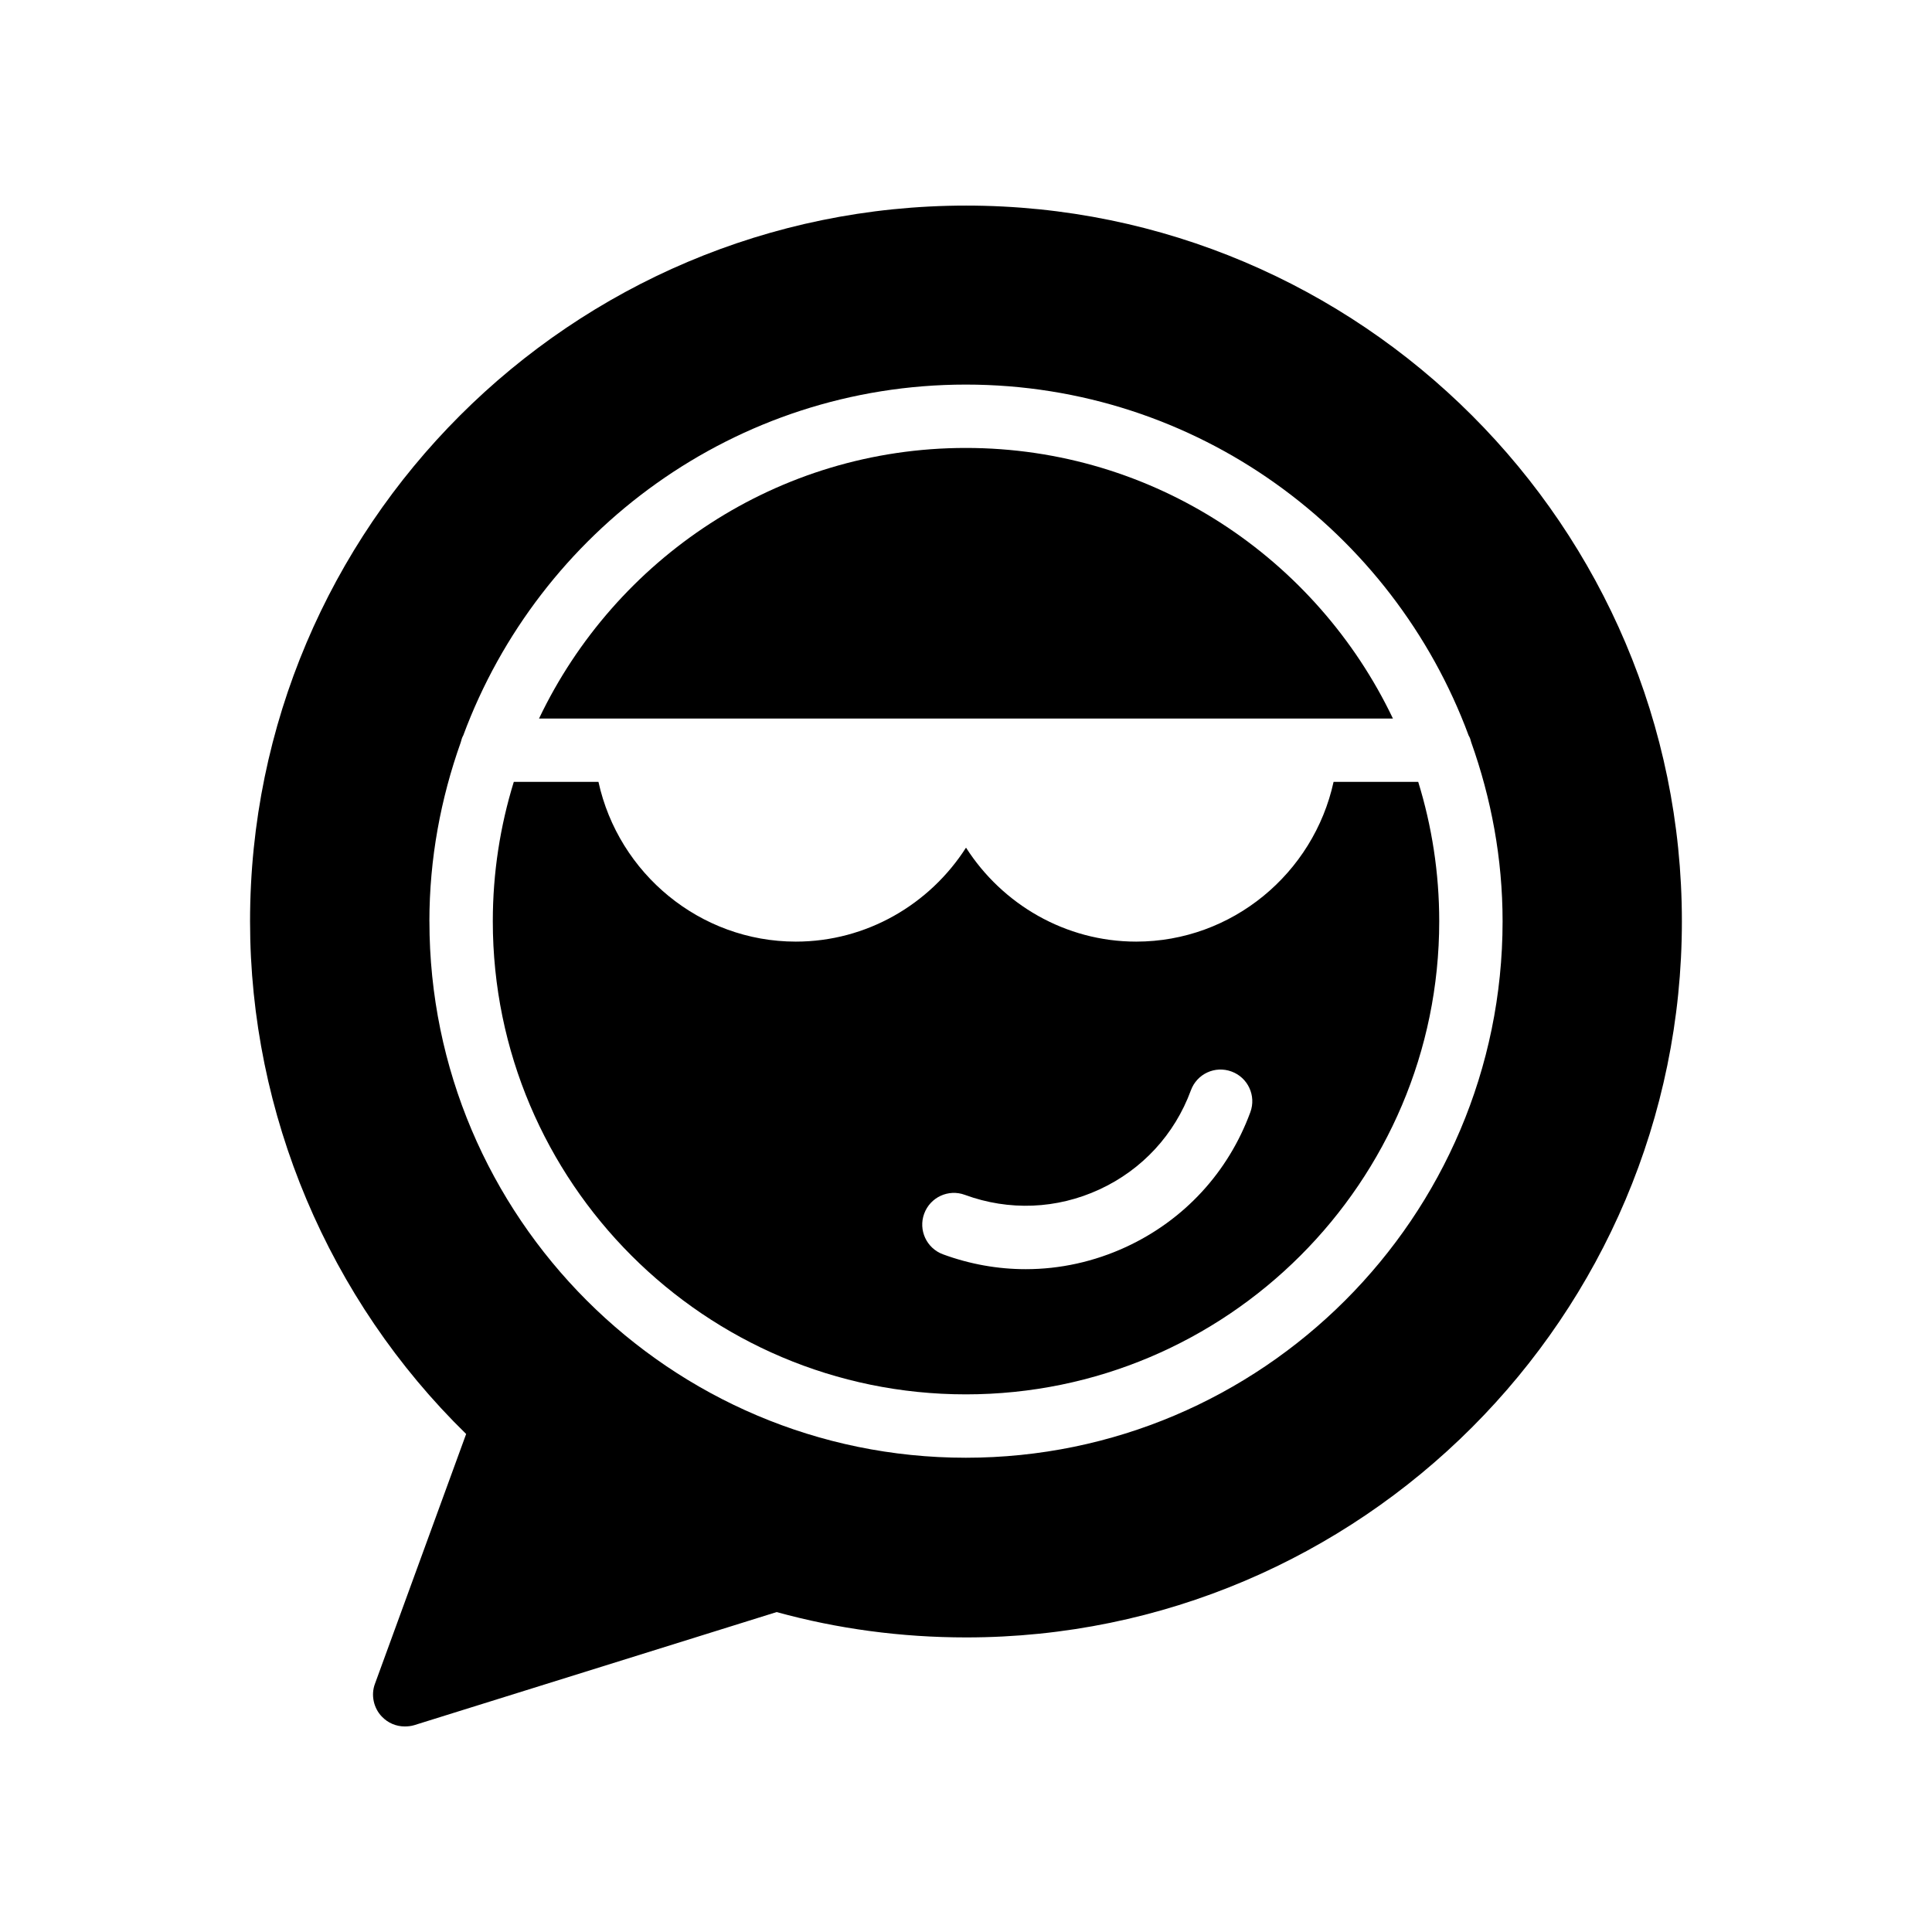 <?xml version="1.0" encoding="UTF-8"?>
<!-- Uploaded to: ICON Repo, www.iconrepo.com, Generator: ICON Repo Mixer Tools -->
<svg fill="#000000" width="800px" height="800px" version="1.1" viewBox="144 144 512 512" xmlns="http://www.w3.org/2000/svg">
 <g>
  <path d="m312.96 334.42h200.18c-20.18-42.32-63.258-71.711-113.18-71.711-49.891 0-92.945 29.391-113.11 71.711z"/>
  <path d="m399.96 513.52c69.172 0 125.45-56.242 125.45-125.37 0-12.855-1.957-25.258-5.566-36.941h-22.434c-5.312 24.266-26.906 42.328-52.301 42.328-18.805 0-35.52-9.918-45.105-24.902-9.586 14.984-26.301 24.902-45.105 24.902-25.395 0-46.988-18.062-52.301-42.328h-22.438c-3.606 11.684-5.562 24.086-5.562 36.941-0.004 69.129 56.234 125.37 125.36 125.37zm-11.039-47.887c1.602-4.363 6.43-6.594 10.777-4.984 11.688 4.297 24.371 3.797 35.684-1.441 11.312-5.231 19.914-14.555 24.215-26.258 1.594-4.363 6.398-6.602 10.777-4.984 4.352 1.598 6.582 6.422 4.981 10.773-5.848 15.918-17.539 28.594-32.926 35.711-8.48 3.918-17.523 5.894-26.598 5.894-7.383 0-14.793-1.312-21.93-3.938-4.348-1.598-6.582-6.426-4.981-10.773z"/>
  <path d="m245.2 598.92c1.594 1.68 3.777 2.606 6.047 2.606 0.84 0 1.68-0.086 2.519-0.336l96.059-29.977c16.121 4.449 33 6.719 50.211 6.719 104.54 0 189.68-85.145 189.68-189.77 0.004-104.62-85.141-189.68-189.68-189.68-104.62 0-189.77 85.059-189.77 189.68 0 51.051 20.824 100.26 57.266 135.86l-24.184 66.25c-1.09 2.941-0.336 6.383 1.848 8.648zm12.594-210.76c0-16.625 3.023-32.578 8.312-47.441 0.168-0.672 0.336-1.258 0.672-1.848 20.07-54.16 72.129-92.953 133.18-92.953 61.129 0 113.19 38.793 133.26 93.035 0.336 0.504 0.504 1.09 0.672 1.762 5.289 14.863 8.312 30.734 8.312 47.441 0 78.344-63.816 142.16-142.24 142.16-78.426 0.004-142.16-63.812-142.16-142.15z"/>
 </g>
</svg>